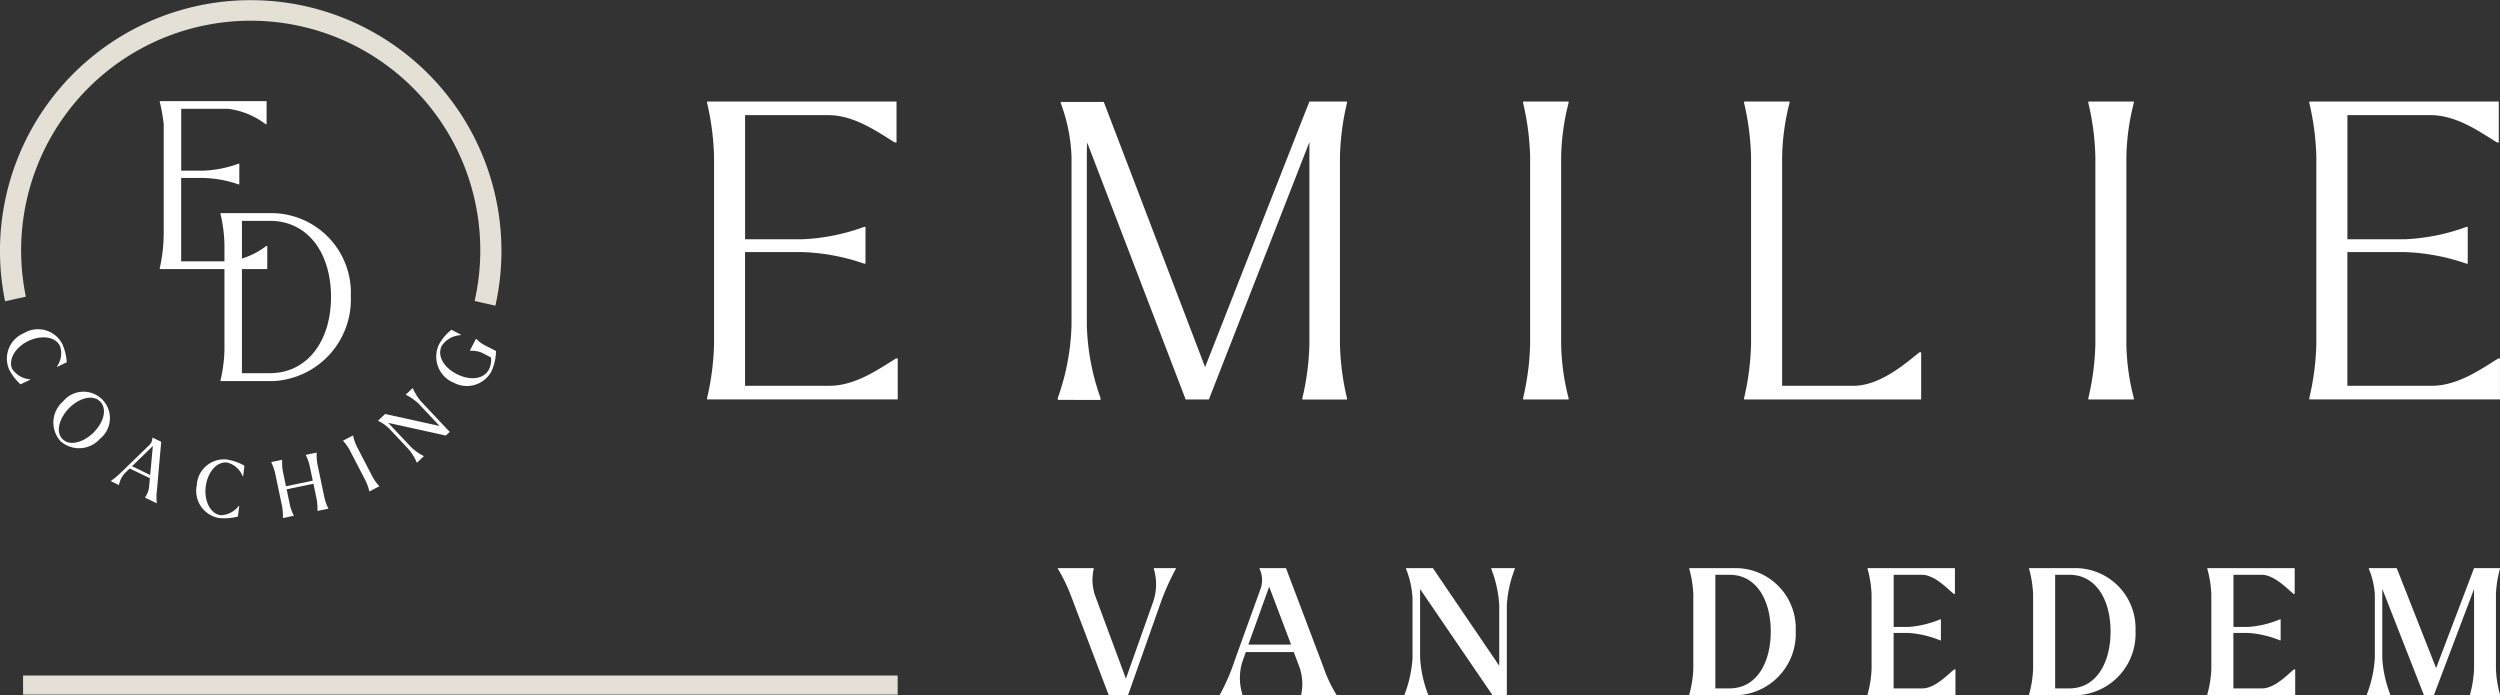 <svg xmlns="http://www.w3.org/2000/svg" width="192.742" height="53.607" viewBox="0 0 192.742 53.607"><rect x="0" y="0" width="192.742" height="53.607" fill="#333333" stroke="none"/><g transform="translate(1.78 7.831)"><path d="M138.321,31.061v10.3h6.538c2.073,0,4.018-1.465,5.105-2.106h.129v3.156h-14.7v-.1a20.1,20.1,0,0,0,.539-4.179V23.726a20.1,20.1,0,0,0-.539-4.179v-.1H150v3.156h-.129c-1.083-.64-3.032-2.106-5.105-2.106h-6.442v9.57h4.4a15.737,15.737,0,0,0,4.783-.958h.1v2.838h-.1a16.133,16.133,0,0,0-4.783-.894h-4.4Z" transform="translate(-82.661 -19.45)" fill="#fff"/><rect width="67.428" height="1.47" transform="translate(0 44.25)" fill="#e5e0d6"/><path d="M204.837,22.61c-.032.35-.032.765-.032,1.147v12.92a18.066,18.066,0,0,0,1.051,5.612v.161H202.57V42.29a18.048,18.048,0,0,0,1.055-5.612V23.758a12.835,12.835,0,0,0-.829-4.179v-.1h3.317l7.811,20.444,8.04-20.476h2.9v.1a19.789,19.789,0,0,0-.544,4.179V38.143a19.789,19.789,0,0,0,.544,4.179v.1H221.42v-.1a19.788,19.788,0,0,0,.544-4.179V22.578l-7.75,19.84h-1.788L204.833,22.61Z" transform="translate(-122.794 -19.45)" fill="#fff"/><path d="M295.171,42.419H291.66v-.1a20.058,20.058,0,0,0,.544-4.179V23.726a20.058,20.058,0,0,0-.544-4.179v-.1h3.511v.1a17.811,17.811,0,0,0-.576,4.179V38.143a17.811,17.811,0,0,0,.576,4.179Z" transform="translate(-176.016 -19.45)" fill="#fff"/><path d="M336.915,23.726V41.364H342.4c2.073,0,4.018-1.723,5.105-2.585h.129v3.636H333.98v-.1a20.1,20.1,0,0,0,.539-4.179V23.726a20.1,20.1,0,0,0-.539-4.179v-.1h3.507v.1a17.846,17.846,0,0,0-.572,4.179Z" transform="translate(-201.298 -19.45)" fill="#fff"/><path d="M403.411,42.419H399.9v-.1a19.792,19.792,0,0,0,.544-4.179V23.726a19.792,19.792,0,0,0-.544-4.179v-.1h3.511v.1a17.812,17.812,0,0,0-.576,4.179V38.143a17.6,17.6,0,0,0,.576,4.179Z" transform="translate(-240.678 -19.45)" fill="#fff"/><path d="M445.155,31.061v10.3h6.538c2.073,0,4.022-1.465,5.1-2.106h.125v3.156h-14.7v-.1a20.06,20.06,0,0,0,.544-4.179V23.726a20.06,20.06,0,0,0-.544-4.179v-.1h14.61v3.156H456.7c-1.083-.64-3.028-2.106-5.1-2.106h-6.442v9.57h4.4a15.764,15.764,0,0,0,4.783-.958h.093v2.838h-.093a16.187,16.187,0,0,0-4.783-.894h-4.4Z" transform="translate(-265.96 -19.45)" fill="#fff"/><g transform="translate(79.78 35.969)"><path d="M202.58,108.846v-.056h2.766v.04a3.75,3.75,0,0,0,.1,2.069l2.379,6.413,2.126-6a4.186,4.186,0,0,0,.028-2.464v-.056h1.7v.04a19.4,19.4,0,0,0-1.131,2.5l-2.561,7.255H206.5l-2.927-7.706a13.186,13.186,0,0,0-.994-2.041Z" transform="translate(-202.58 -108.79)" fill="#fff"/><path d="M234.679,116.049l2.085-5.773a2.069,2.069,0,0,0-.121-1.445v-.04h2.041L241.6,116.5a10.178,10.178,0,0,0,.978,2.057v.04h-2.722v-.052a3.951,3.951,0,0,0-.109-2.057l-.463-1.224h-3.7l-.286.817a4.25,4.25,0,0,0,.028,2.452v.068H233.58v-.04a16.053,16.053,0,0,0,1.1-2.5Zm4.4-1.361-1.691-4.465-1.606,4.465h3.293Z" transform="translate(-221.099 -108.79)" fill="#fff"/><path d="M270.166,110.412v5.31a9.4,9.4,0,0,0,.616,2.806v.068H268.97v-.068a9.427,9.427,0,0,0,.612-2.806v-4.642a7.2,7.2,0,0,0-.5-2.234v-.056h2.069l5.117,7.529v-4.67a9.158,9.158,0,0,0-.612-2.79v-.068h1.812v.068a9.129,9.129,0,0,0-.616,2.79v6.941h-1.1l-5.584-8.181Z" transform="translate(-242.241 -108.79)" fill="#fff"/><path d="M323.48,108.79h3.567a4.645,4.645,0,0,1,4.642,4.847,4.741,4.741,0,0,1-4.642,4.956H323.48v-.052a8.522,8.522,0,0,0,.314-1.977v-5.745a8.66,8.66,0,0,0-.314-1.989v-.04Zm2.013.515v8.757h1.1c2.081,0,3.185-1.989,3.172-4.425-.012-2.355-1.087-4.332-3.172-4.332h-1.1Z" transform="translate(-274.805 -108.79)" fill="#fff"/><path d="M359.633,113.786v4.276h2.218c1.063,0,2.178-1.308,2.48-1.469h.068v2h-6.78v-.052a8.52,8.52,0,0,0,.314-1.977v-5.745a8.658,8.658,0,0,0-.314-1.989v-.04h6.74v1.989h-.068c-.3-.165-1.413-1.474-2.476-1.474h-2.178v4.018h1.172a7.748,7.748,0,0,0,2.412-.584h.056v1.622h-.056a7.8,7.8,0,0,0-2.412-.572h-1.172Z" transform="translate(-295.2 -108.79)" fill="#fff"/><path d="M388.55,108.79h3.567a4.645,4.645,0,0,1,4.642,4.847,4.741,4.741,0,0,1-4.642,4.956H388.55v-.052a8.52,8.52,0,0,0,.314-1.977v-5.745a8.658,8.658,0,0,0-.314-1.989v-.04Zm2.013.515v8.757h1.1c2.081,0,3.185-1.989,3.173-4.425-.012-2.355-1.087-4.332-3.173-4.332h-1.1Z" transform="translate(-313.678 -108.79)" fill="#fff"/><path d="M424.7,113.786v4.276h2.218c1.063,0,2.178-1.308,2.48-1.469h.068v2h-6.78v-.052a8.519,8.519,0,0,0,.314-1.977v-5.745a8.658,8.658,0,0,0-.314-1.989v-.04h6.74v1.989h-.068c-.3-.165-1.413-1.474-2.476-1.474h-2.178v4.018h1.172a7.747,7.747,0,0,0,2.412-.584h.056v1.622h-.056a7.8,7.8,0,0,0-2.412-.572h-1.172Z" transform="translate(-334.073 -108.79)" fill="#fff"/><path d="M454.44,110.425c-.012.137-.012.274-.012.395v4.9a9.328,9.328,0,0,0,.612,2.806v.068h-1.8v-.068a9.3,9.3,0,0,0,.616-2.806v-4.9a6.09,6.09,0,0,0-.463-1.973v-.056h2.15l3.036,7.706,2.927-7.706h2v.04a8.656,8.656,0,0,0-.314,1.989v5.745a8.519,8.519,0,0,0,.314,1.977v.052h-2.315v-.052a8.748,8.748,0,0,0,.314-1.977V110.4l-3.1,8.193h-.761l-3.2-8.169Z" transform="translate(-352.323 -108.79)" fill="#fff"/></g></g><path d="M1.993,22.868a17.7,17.7,0,1,1,34.6.334l1.6.366a19.331,19.331,0,1,0-37.8-.338l1.6-.358Z" fill="#e5e0d6"/><g transform="translate(0.517 25.402)"><path d="M2.644,63.358a2.107,2.107,0,0,1,2.943.886,4.145,4.145,0,0,1,.326,1.381l-.741.354-.016-.032a1.736,1.736,0,0,0,.242-1.57c-.35-.737-1.429-.874-2.444-.395-1.035.491-1.57,1.474-1.24,2.162a1.8,1.8,0,0,0,1.369.789l.016.032-.749.358a4.02,4.02,0,0,1-.874-1.139,2.118,2.118,0,0,1,1.176-2.822Z" transform="translate(-1.285 -63.094)" fill="#fff"/><path d="M10.96,75.814a2.036,2.036,0,1,1,2.863,2.863,2.157,2.157,0,0,1-3.056.193A2.153,2.153,0,0,1,10.96,75.814Zm2.379,2.367c.737-.737,1.067-1.788.483-2.367s-1.635-.246-2.371.491-1.107,1.824-.523,2.408,1.667.217,2.412-.527Z" transform="translate(-6.622 -70.26)" fill="#fff"/><path d="M22.078,86.415l2.134-2.069a.757.757,0,0,0,.213-.539l.008-.016.672.326-.33,3.752a3.74,3.74,0,0,0-.008.97l-.008.016-.906-.439.008-.016a1.737,1.737,0,0,0,.314-.829l.06-.644-1.558-.753-.334.322a1.875,1.875,0,0,0-.491.93l-.012.024-.62-.3.008-.016a5.966,5.966,0,0,0,.845-.717Zm2.178.262.205-2.238L22.859,86Z" transform="translate(-13.194 -75.458)" fill="#fff"/><path d="M37.639,89.965a2.1,2.1,0,0,1,2.339-1.993,4.127,4.127,0,0,1,1.337.475l-.1.817h-.036a1.732,1.732,0,0,0-1.188-1.059c-.813-.1-1.514.729-1.659,1.844-.149,1.139.387,2.118,1.143,2.214a1.794,1.794,0,0,0,1.405-.721h.036l-.109.825a4.082,4.082,0,0,1-1.433.117,2.12,2.12,0,0,1-1.735-2.52Z" transform="translate(-22.986 -77.945)" fill="#fff"/><path d="M53.683,91.541l-.845.177V91.7a4.065,4.065,0,0,0-.056-.862l-.548-2.617a3.9,3.9,0,0,0-.294-.809V87.4l.845-.177v.016a3.937,3.937,0,0,0,.048.862l.242,1.164,2.069-.431L54.9,87.668a3.9,3.9,0,0,0-.294-.809v-.016l.837-.173v.02a4.03,4.03,0,0,0,.056.858l.548,2.621a4,4,0,0,0,.294.809v.016l-.837.173v-.016a4.077,4.077,0,0,0-.056-.862l-.254-1.22-2.065.431.254,1.22a3.418,3.418,0,0,0,.3.809v.02Z" transform="translate(-31.546 -77.178)" fill="#fff"/><path d="M68.486,87.3l-.769.4-.008-.016a3.905,3.905,0,0,0-.286-.813L66.191,84.5a3.7,3.7,0,0,0-.5-.7l-.008-.016.769-.4.008.016a3.577,3.577,0,0,0,.278.817l1.232,2.375a3.625,3.625,0,0,0,.507.7l.008.016Z" transform="translate(-39.754 -75.213)" fill="#fff"/><path d="M73.179,77l1.747,1.856a3.978,3.978,0,0,0,.974.692l.02.024-.527.5-.02-.024a3.978,3.978,0,0,0-.628-1.019l-1.5-1.594a3.283,3.283,0,0,0-.837-.588l-.016-.016.544-.515,4.2.922-1.61-1.711a4.006,4.006,0,0,0-.974-.684l-.02-.024.527-.5.02.02a4.017,4.017,0,0,0,.628,1.011l2.21,2.347-.3.282L73.183,77Z" transform="translate(-43.763 -69.8)" fill="#fff"/><path d="M84.8,67.2a2.177,2.177,0,0,1-1.051-2.931,3.789,3.789,0,0,1,.95-1.119l.737.378-.02.036a1.9,1.9,0,0,0-1.453.805c-.378.729.081,1.647,1.147,2.194,1.1.56,2.122.35,2.48-.35a1.638,1.638,0,0,0,.161-.93l-.725-.374a2.081,2.081,0,0,0-.878-.141l-.024-.012.475-.922.02.012a2.4,2.4,0,0,0,.688.515l.829.423a3.808,3.808,0,0,1-.366,1.6,2.153,2.153,0,0,1-2.967.805Z" transform="translate(-50.414 -63.127)" fill="#fff"/></g><g transform="translate(12.316 7.798)"><path d="M42.22,40.82h4.062a6.138,6.138,0,0,1,5.987,6.385,6.3,6.3,0,0,1-5.987,6.562H42.22v-.052a11.154,11.154,0,0,0,.306-2.355V43.232a11.155,11.155,0,0,0-.306-2.355v-.052Zm1.655.592V53.156h2.158c2.842,0,4.731-2.428,4.71-5.955-.036-3.434-1.872-5.789-4.71-5.789Z" transform="translate(-37.538 -32.184)" fill="#fff"/><path d="M32.241,25.284v6.438h3.688a6.006,6.006,0,0,0,2.879-1.188h.072v1.78H30.59v-.052a12.815,12.815,0,0,0,.306-2.983V21.15a13.393,13.393,0,0,0-.306-1.727V19.37h8.237v1.78h-.072a5.988,5.988,0,0,0-2.879-1.188H32.245v4.767h1.727a8.928,8.928,0,0,0,2.7-.539h.052v1.6h-.052a9.078,9.078,0,0,0-2.7-.5H32.245Z" transform="translate(-30.59 -19.37)" fill="#fff"/></g></svg>